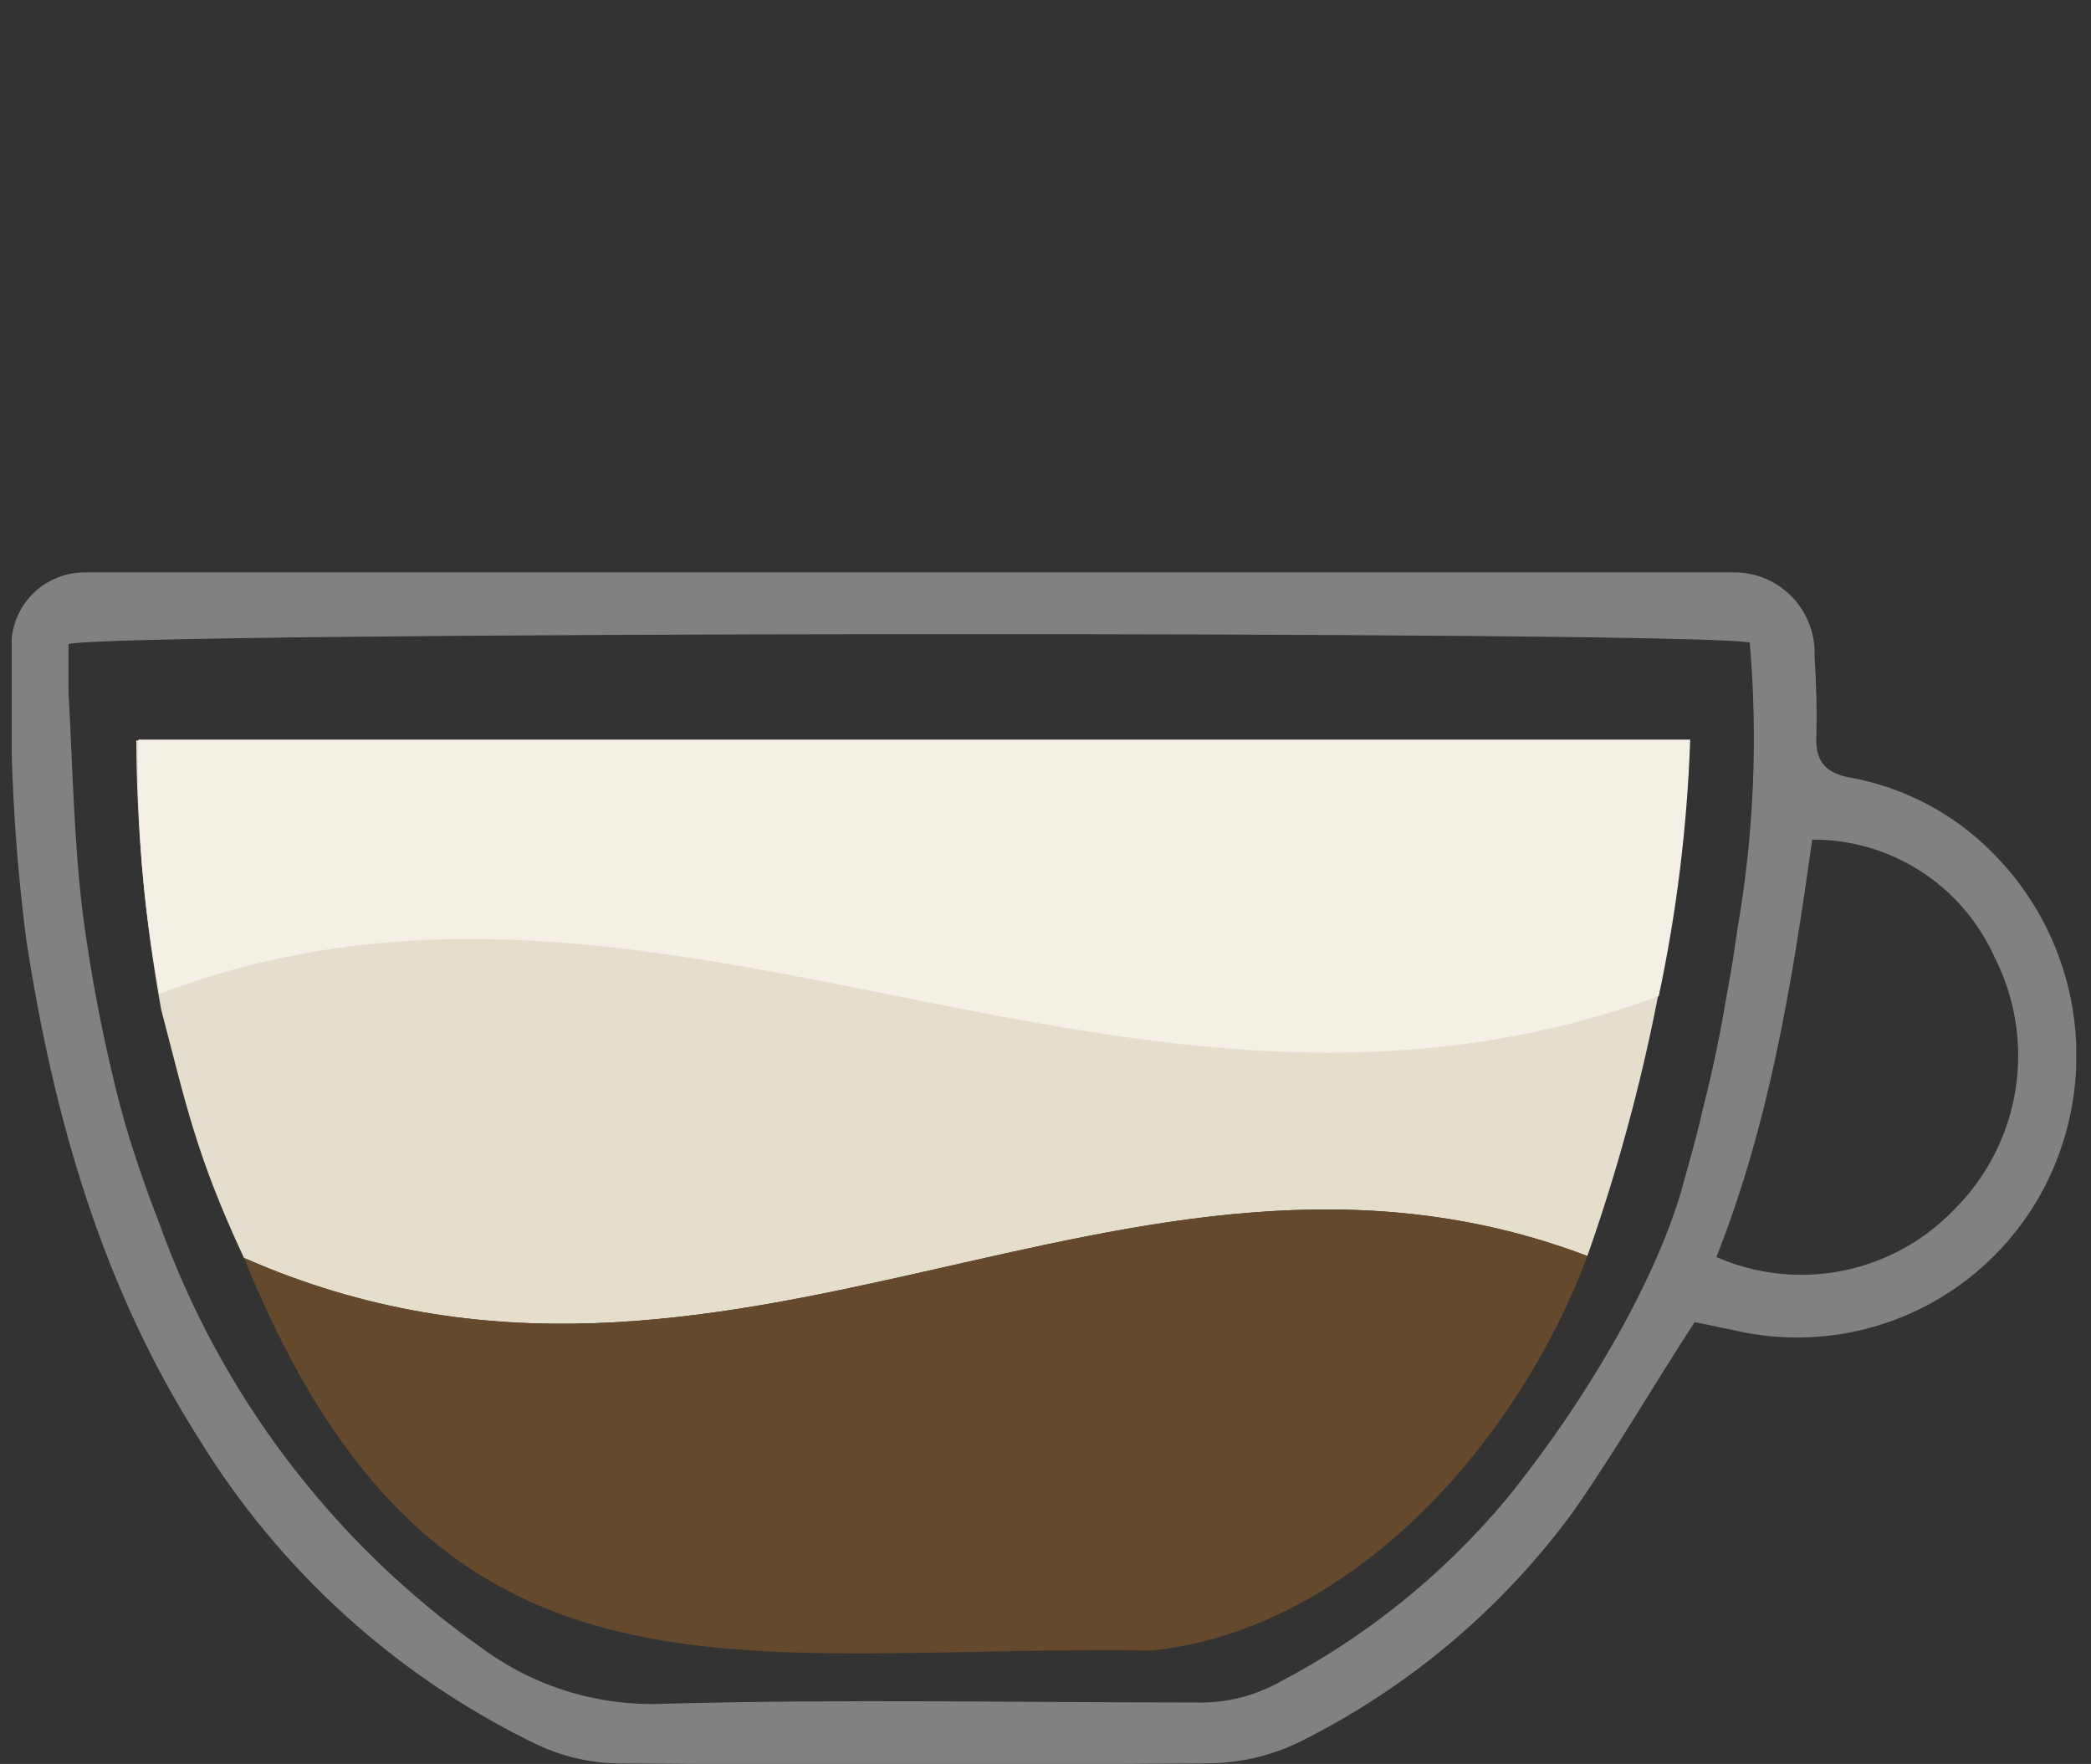 <svg width="179" height="151" viewBox="0 0 179 151" fill="none" xmlns="http://www.w3.org/2000/svg">
<rect x="0" y="0" width="179" height="151" fill="#333333" stroke="none"/>
<g clip-path="url(#clip0_3974_2232)">
<path d="M170.502 72.927C167.223 69.635 163.025 67.421 158.463 66.578C156.457 66.233 155.408 65.326 155.481 63.131C155.553 60.936 155.481 58.487 155.336 56.165C155.372 55.254 155.228 54.345 154.911 53.49C154.595 52.635 154.112 51.851 153.492 51.185C152.872 50.518 152.126 49.982 151.297 49.607C150.469 49.232 149.574 49.026 148.666 49C147.816 49 146.858 49 146.063 49H9.839C8.978 48.955 8.115 48.955 7.254 49C6.377 48.996 5.509 49.176 4.705 49.531C3.902 49.885 3.182 50.405 2.592 51.057C2.002 51.709 1.556 52.478 1.281 53.314C1.007 54.151 0.911 55.035 1 55.911C0.781 64.149 1.204 72.392 2.265 80.563C4.615 95.728 8.755 110.204 17.088 123.264C23.949 134.409 33.813 143.377 45.54 149.132C47.721 150.234 50.113 150.853 52.554 150.946C69.425 151.091 86.345 151.091 103.312 150.946C106.048 150.949 108.749 150.328 111.212 149.132C120.456 144.553 128.476 137.824 134.602 129.504C138.218 124.353 141.381 118.838 145.069 113.179C146.388 113.433 147.816 113.759 149.082 114.013C154.497 115.12 160.127 114.307 165.013 111.714C169.898 109.12 173.735 104.907 175.871 99.791C177.744 95.286 178.234 90.322 177.277 85.536C176.321 80.749 173.962 76.359 170.502 72.927ZM145.738 95.093C145.141 97.724 144.671 99.211 143.93 101.932C141.67 109.714 135.759 119.963 128.926 128.362C123.525 134.818 116.91 140.144 109.458 144.034C107.311 145.212 104.891 145.801 102.445 145.74C87.26 145.74 72.076 145.431 56.91 145.848C51.266 146.101 45.707 144.397 41.166 141.023C28.502 132.058 18.896 119.397 13.653 104.762C12.442 101.642 11.521 98.957 10.671 96.055C10.418 95.166 10.165 94.241 9.948 93.334C8.718 88.366 7.764 83.334 7.092 78.26C6.314 71.965 6.224 65.562 5.863 59.249C5.863 57.834 5.863 56.419 5.863 55.131C9.695 54.061 145.611 53.989 149.787 55.004C150.491 63.148 150.144 71.348 148.756 79.402C148.286 82.486 148.485 81.507 147.744 85.588C147.599 86.422 147.419 87.62 146.84 90.359C146.262 93.098 145.936 94.223 145.738 95.093ZM167.303 103.528C164.729 106.215 161.396 108.046 157.755 108.776C154.113 109.505 150.335 109.098 146.931 107.61C151.54 95.964 153.438 83.901 155.137 71.874C158.42 71.856 161.639 72.792 164.404 74.569C167.168 76.346 169.362 78.887 170.719 81.888C172.515 85.391 173.152 89.377 172.538 93.269C171.923 97.16 170.09 100.753 167.303 103.528Z" fill="#818181"/>
<path d="M11.665 63.385H144.617C143.839 78.442 140.898 93.306 135.886 107.519C96.389 92.536 62.46 125.985 20.884 107.682C16.781 98.885 15.931 94.549 13.798 86.422C12.421 78.82 11.707 71.112 11.665 63.385Z" fill="#E5DECD"/>
<path d="M141.996 85.279C96.317 102.004 56.748 68.627 13.653 85.08C12.274 77.91 11.668 70.612 11.846 63.312H144.689C144.436 70.7 143.535 78.051 141.996 85.279Z" fill="#F4F0E6"/>
<path d="M98.612 141.295C62.767 140.733 37.406 148.442 20.884 107.682C62.46 125.985 96.461 92.536 135.886 107.519C130.083 123.119 116.074 139.427 98.612 141.295Z" fill="#64492D"/>
</g>
<defs>
<clipPath id="clip0_3974_2232">
<rect width="176.733" height="102" fill="white" transform="translate(1 49)"/>
</clipPath>
</defs>
</svg>
